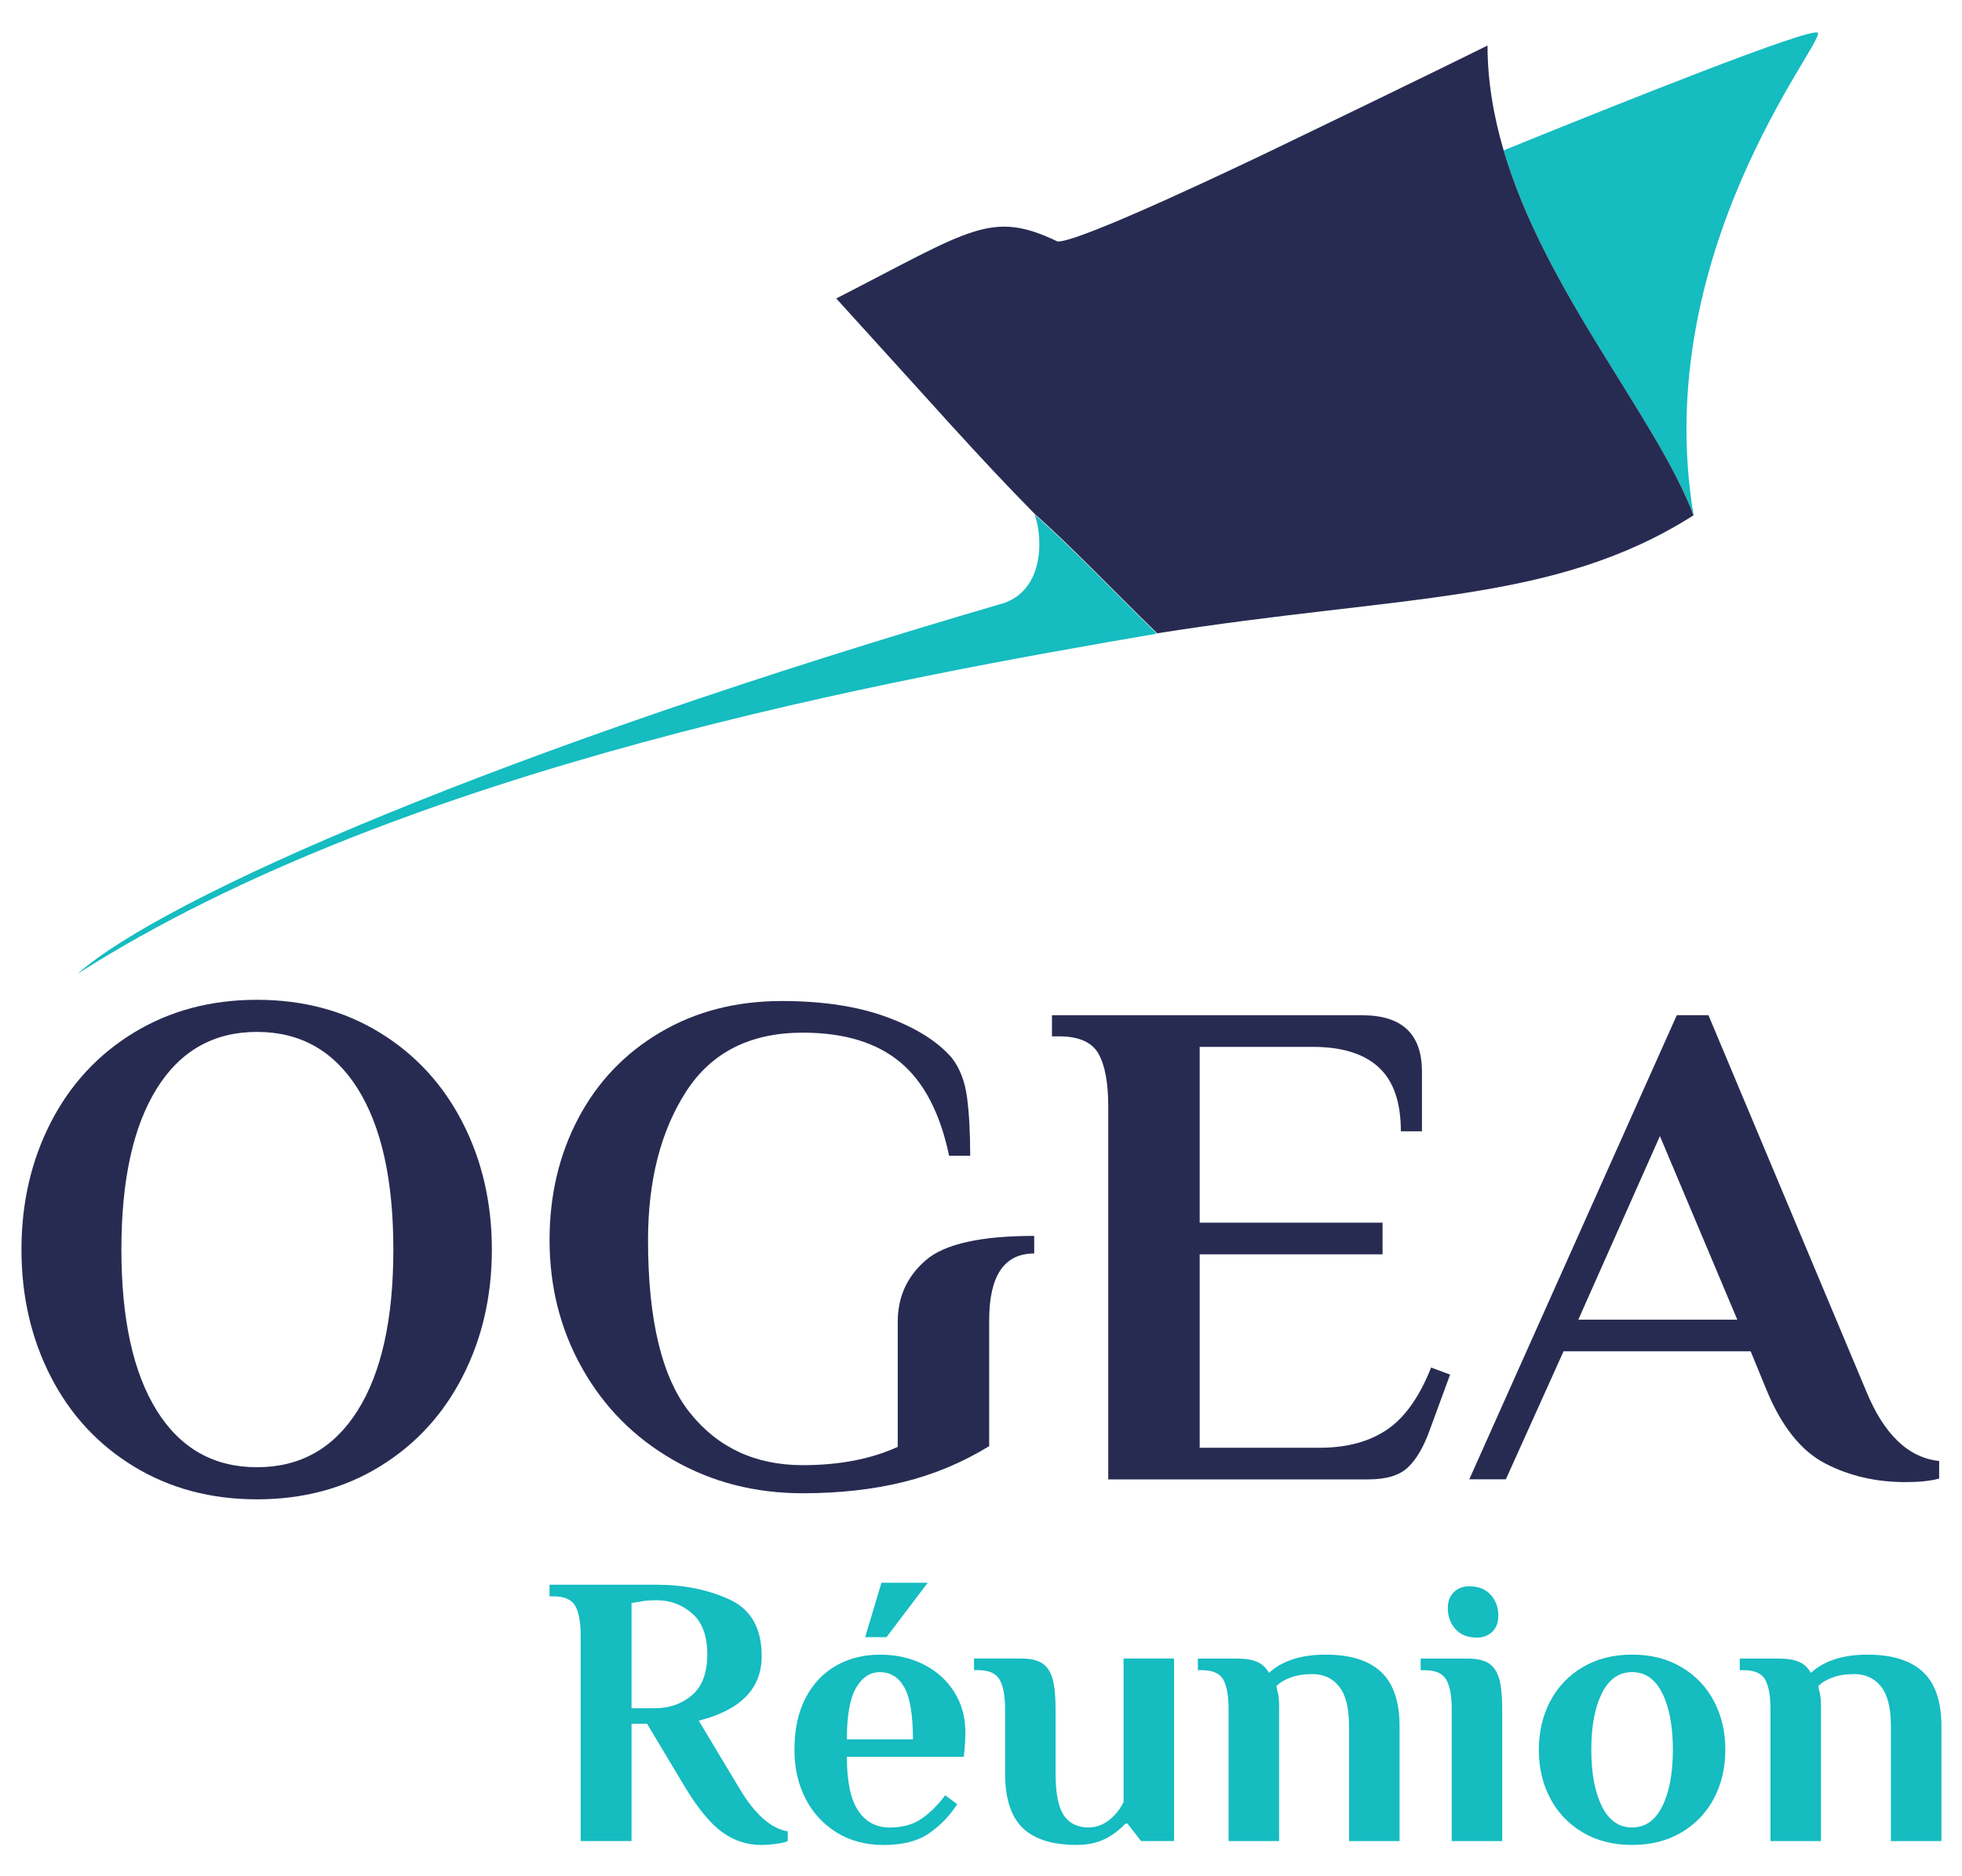 <?xml version="1.0" encoding="UTF-8" standalone="no"?>
<!DOCTYPE svg PUBLIC "-//W3C//DTD SVG 1.1//EN" "http://www.w3.org/Graphics/SVG/1.1/DTD/svg11.dtd">
<svg width="100%" height="100%" viewBox="0 0 230 220" version="1.1" xmlns="http://www.w3.org/2000/svg" xmlns:xlink="http://www.w3.org/1999/xlink" xml:space="preserve" xmlns:serif="http://www.serif.com/" style="fill-rule:evenodd;clip-rule:evenodd;stroke-linejoin:round;stroke-miterlimit:2;">
    <g transform="matrix(1.299,0,0,1.299,-448.599,-568.889)">
        <g transform="matrix(1.004,0,0,1.004,456.214,599.223)">
            <path d="M0,-6.983C0,-8.17 -0.156,-9.05 -0.471,-9.621C-0.785,-10.191 -1.431,-10.476 -2.408,-10.476L-2.76,-10.476L-2.76,-11.522L0.7,-11.522C1.49,-11.522 2.112,-11.425 2.567,-11.226C3.021,-11.029 3.376,-10.696 3.632,-10.232C4.82,-11.326 6.521,-11.874 8.732,-11.874C10.944,-11.874 12.602,-11.355 13.708,-10.318C14.813,-9.281 15.368,-7.658 15.368,-5.446L15.368,4.891L10.826,4.891L10.826,-5.482C10.826,-7.087 10.529,-8.262 9.937,-9.009C9.344,-9.754 8.533,-10.126 7.51,-10.126C6.787,-10.126 6.153,-10.026 5.605,-9.829C5.058,-9.632 4.621,-9.37 4.297,-9.044L4.401,-8.554C4.494,-8.276 4.542,-7.821 4.542,-7.194L4.542,4.891L0,4.891L0,-6.983Z" style="fill:rgb(21,188,192);"/>
        </g>
        <g transform="matrix(1.004,0,0,1.004,495.364,590.803)">
            <path d="M0,10.131C0.629,8.85 0.941,7.161 0.941,5.067C0.941,2.971 0.629,1.283 0,0.002C-0.629,-1.276 -1.537,-1.918 -2.724,-1.918C-3.912,-1.918 -4.82,-1.276 -5.449,0.002C-6.076,1.283 -6.391,2.971 -6.391,5.067C-6.391,7.161 -6.076,8.85 -5.449,10.131C-4.82,11.41 -3.912,12.051 -2.724,12.051C-1.537,12.051 -0.629,11.41 0,10.131M-7.177,12.487C-8.446,11.732 -9.418,10.706 -10.093,9.413C-10.77,8.123 -11.106,6.672 -11.106,5.067C-11.106,3.459 -10.77,2.011 -10.093,0.718C-9.418,-0.575 -8.446,-1.598 -7.177,-2.354C-5.909,-3.11 -4.424,-3.491 -2.724,-3.491C-1.025,-3.491 0.46,-3.11 1.729,-2.354C2.997,-1.598 3.969,-0.575 4.646,0.718C5.32,2.011 5.657,3.459 5.657,5.067C5.657,6.672 5.32,8.123 4.646,9.413C3.969,10.706 2.997,11.732 1.729,12.487C0.46,13.244 -1.025,13.622 -2.724,13.622C-4.424,13.622 -5.909,13.244 -7.177,12.487" style="fill:rgb(21,188,192);"/>
        </g>
        <g transform="matrix(1.004,0,0,1.004,476.683,600.277)">
            <path d="M0,-15.227C-0.453,-15.739 -0.682,-16.368 -0.682,-17.113C-0.682,-17.717 -0.501,-18.195 -0.139,-18.543C0.222,-18.894 0.682,-19.069 1.24,-19.069C2.078,-19.069 2.724,-18.81 3.179,-18.298C3.634,-17.788 3.859,-17.158 3.859,-16.413C3.859,-15.808 3.679,-15.331 3.318,-14.982C2.956,-14.633 2.497,-14.456 1.937,-14.456C1.1,-14.456 0.455,-14.712 0,-15.227M-0.331,-8.032C-0.331,-9.218 -0.494,-10.099 -0.819,-10.669C-1.146,-11.24 -1.798,-11.525 -2.775,-11.525L-3.124,-11.525L-3.124,-12.571L1.066,-12.571C1.903,-12.571 2.544,-12.433 2.985,-12.153C3.428,-11.873 3.742,-11.414 3.93,-10.774C4.115,-10.133 4.208,-9.218 4.208,-8.032L4.208,3.842L-0.331,3.842L-0.331,-8.032Z" style="fill:rgb(21,188,192);"/>
        </g>
        <g transform="matrix(1.004,0,0,1.004,505.116,599.223)">
            <path d="M0,-6.983C0,-8.17 -0.156,-9.05 -0.472,-9.621C-0.786,-10.191 -1.432,-10.476 -2.409,-10.476L-2.76,-10.476L-2.76,-11.522L0.699,-11.522C1.489,-11.522 2.111,-11.425 2.566,-11.226C3.02,-11.029 3.375,-10.696 3.631,-10.232C4.819,-11.326 6.52,-11.874 8.731,-11.874C10.943,-11.874 12.601,-11.355 13.707,-10.318C14.813,-9.281 15.367,-7.658 15.367,-5.446L15.367,4.891L10.825,4.891L10.825,-5.482C10.825,-7.087 10.529,-8.262 9.936,-9.009C9.343,-9.754 8.532,-10.126 7.509,-10.126C6.787,-10.126 6.152,-10.026 5.604,-9.829C5.057,-9.632 4.62,-9.37 4.297,-9.044L4.4,-8.554C4.493,-8.276 4.541,-7.821 4.541,-7.194L4.541,4.891L0,4.891L0,-6.983Z" style="fill:rgb(21,188,192);"/>
        </g>
        <g transform="matrix(1.004,0,0,1.004,437.623,589.191)">
            <path d="M0,13.692C-1.049,12.667 -1.571,11.037 -1.571,8.802L-1.571,3.004C-1.571,1.818 -1.734,0.937 -2.061,0.367C-2.387,-0.204 -3.039,-0.489 -4.017,-0.489L-4.365,-0.489L-4.365,-1.535L-0.175,-1.535C0.663,-1.535 1.304,-1.397 1.745,-1.117C2.188,-0.837 2.501,-0.378 2.689,0.262C2.875,0.903 2.968,1.818 2.968,3.004L2.968,8.836C2.968,10.584 3.212,11.822 3.701,12.555C4.19,13.289 4.935,13.656 5.937,13.656C6.798,13.656 7.579,13.285 8.276,12.538C8.532,12.282 8.8,11.899 9.08,11.385L9.08,-1.535L13.619,-1.535L13.619,14.879L10.651,14.879L9.429,13.307L9.254,13.307C8.929,13.656 8.544,13.982 8.102,14.285C7.217,14.913 6.146,15.227 4.89,15.227C2.678,15.227 1.048,14.715 0,13.692" style="fill:rgb(21,188,192);"/>
        </g>
        <g transform="matrix(1.004,0,0,1.004,423.415,599.575)">
            <path d="M0,-13.795L1.467,-18.685L5.624,-18.685L1.922,-13.795L0,-13.795ZM4.297,-4.609C4.297,-6.797 4.041,-8.353 3.527,-9.272C3.016,-10.191 2.282,-10.65 1.329,-10.65C0.444,-10.65 -0.273,-10.179 -0.819,-9.237C-1.367,-8.293 -1.641,-6.752 -1.641,-4.609L4.297,-4.609ZM-2.549,3.773C-3.76,3.028 -4.695,2.01 -5.361,0.717C-6.024,-0.575 -6.354,-2.036 -6.354,-3.666C-6.354,-5.482 -6.024,-7.03 -5.361,-8.312C-4.695,-9.591 -3.783,-10.564 -2.619,-11.228C-1.453,-11.891 -0.138,-12.224 1.329,-12.224C2.771,-12.224 4.075,-11.932 5.239,-11.35C6.402,-10.768 7.324,-9.946 7.999,-8.887C8.673,-7.827 9.011,-6.611 9.011,-5.237C9.011,-4.796 8.988,-4.295 8.942,-3.736L8.872,-3.039L-1.641,-3.039C-1.641,-0.824 -1.304,0.787 -0.627,1.799C0.048,2.811 0.989,3.318 2.201,3.318C3.319,3.318 4.257,3.069 5.013,2.566C5.769,2.066 6.498,1.351 7.195,0.421L8.277,1.222C7.603,2.27 6.758,3.143 5.746,3.841C4.734,4.541 3.376,4.89 1.678,4.89C0.07,4.89 -1.338,4.518 -2.549,3.773" style="fill:rgb(21,188,192);"/>
        </g>
        <g transform="matrix(1.004,0,0,1.004,404.438,593.333)">
            <path d="M0,-1.189C1.304,-1.189 2.416,-1.579 3.335,-2.36C4.254,-3.138 4.713,-4.368 4.713,-6.043C4.713,-7.696 4.261,-8.918 3.353,-9.71C2.445,-10.501 1.386,-10.897 0.174,-10.897C-0.5,-10.897 -1.025,-10.851 -1.396,-10.758L-2.096,-10.652L-2.096,-1.189L0,-1.189ZM6.077,9.969C5.028,9.213 3.935,7.903 2.794,6.04L-0.699,0.207L-2.096,0.207L-2.096,10.755L-6.669,10.755L-6.669,-7.754C-6.669,-8.941 -6.834,-9.822 -7.158,-10.392C-7.486,-10.962 -8.136,-11.248 -9.114,-11.248L-9.465,-11.248L-9.465,-12.293L0.174,-12.293C2.597,-12.293 4.772,-11.852 6.706,-10.967C8.637,-10.082 9.604,-8.384 9.604,-5.869C9.604,-2.958 7.718,-1.026 3.946,-0.071L7.614,6.04C8.988,8.346 10.43,9.625 11.944,9.881L11.944,10.755C11.756,10.848 11.419,10.929 10.93,10.999C10.441,11.07 9.988,11.104 9.57,11.104C8.288,11.104 7.125,10.726 6.077,9.969" style="fill:rgb(21,188,192);"/>
        </g>
        <g transform="matrix(1.004,0,0,1.004,487.776,544.242)">
            <path d="M0,12.771L14.289,12.771L7.334,-3.732L0,12.771ZM22.192,25.7C20.042,24.584 18.292,22.403 16.944,19.156L15.49,15.616L-1.327,15.616L-6.512,27.123L-9.8,27.123L8.852,-14.605L11.696,-14.605L25.859,19.156C27.46,23.076 29.652,25.184 32.434,25.479L32.434,27.059C31.676,27.27 30.664,27.376 29.399,27.376C26.744,27.376 24.342,26.817 22.192,25.7" style="fill:rgb(40,43,81);"/>
        </g>
        <g transform="matrix(1.004,0,0,1.004,445.355,563.231)">
            <path d="M0,-25.292C0,-27.441 -0.296,-29.031 -0.885,-30.064C-1.476,-31.097 -2.655,-31.614 -4.426,-31.614L-5.059,-31.614L-5.059,-33.51L22.823,-33.51C26.406,-33.51 28.197,-31.824 28.197,-28.452L28.197,-23.078L26.301,-23.078C26.301,-25.691 25.638,-27.609 24.31,-28.831C22.981,-30.054 21.011,-30.666 18.398,-30.666L8.219,-30.666L8.219,-14.859L24.657,-14.859L24.657,-12.015L8.219,-12.015L8.219,5.373L19.03,5.373C21.434,5.373 23.434,4.836 25.036,3.76C26.638,2.686 27.965,0.819 29.02,-1.836L30.727,-1.203L28.894,3.792C28.345,5.31 27.691,6.427 26.933,7.144C26.175,7.86 24.994,8.218 23.393,8.218L0,8.218L0,-25.292Z" style="fill:rgb(40,43,81);"/>
        </g>
        <g transform="matrix(1.004,0,0,1.004,406.077,531.317)">
            <path d="M0,38.25C-3.478,36.25 -6.196,33.509 -8.156,30.031C-10.116,26.554 -11.096,22.707 -11.096,18.493C-11.096,14.446 -10.232,10.79 -8.504,7.523C-6.776,4.258 -4.321,1.687 -1.139,-0.189C2.043,-2.064 5.679,-3.003 9.768,-3.003C13.477,-3.003 16.637,-2.518 19.251,-1.549C21.865,-0.579 23.804,0.643 25.069,2.118C25.785,3.046 26.238,4.226 26.428,5.659C26.618,7.092 26.712,8.841 26.712,10.905L24.815,10.905C24.014,7.07 22.549,4.268 20.421,2.497C18.292,0.727 15.373,-0.158 11.665,-0.158C6.943,-0.158 3.446,1.612 1.169,5.152C-1.106,8.693 -2.245,13.141 -2.245,18.493C-2.245,25.7 -0.991,30.876 1.518,34.015C4.024,37.154 7.407,38.726 11.665,38.726C14.952,38.726 17.797,38.178 20.2,37.081L20.2,25.827C20.2,23.594 21.042,21.749 22.729,20.294C24.414,18.841 27.661,18.114 32.465,18.114L32.465,19.694C29.768,19.694 28.419,21.697 28.419,25.7L28.419,37.017C26.017,38.493 23.445,39.567 20.706,40.242C17.965,40.916 14.952,41.253 11.665,41.253C7.365,41.253 3.477,40.253 0,38.25" style="fill:rgb(40,43,81);"/>
        </g>
        <g transform="matrix(1.004,0,0,1.004,377.619,536.211)">
            <path d="M0,28.937C2.138,25.536 3.208,20.713 3.208,14.468C3.208,8.223 2.138,3.4 0,0C-2.14,-3.401 -5.155,-5.1 -9.047,-5.1C-12.939,-5.1 -15.944,-3.401 -18.062,0C-20.178,3.4 -21.237,8.223 -21.237,14.468C-21.237,20.713 -20.178,25.536 -18.062,28.937C-15.944,32.336 -12.939,34.037 -9.047,34.037C-5.155,34.037 -2.14,32.336 0,28.937M-20.114,33.973C-23.344,32.005 -25.835,29.311 -27.589,25.888C-29.343,22.467 -30.219,18.661 -30.219,14.468C-30.219,10.277 -29.343,6.47 -27.589,3.047C-25.835,-0.374 -23.344,-3.069 -20.114,-5.037C-16.885,-7.003 -13.196,-7.987 -9.047,-7.987C-4.898,-7.987 -1.219,-7.003 1.989,-5.037C5.196,-3.069 7.677,-0.374 9.431,3.047C11.185,6.47 12.062,10.277 12.062,14.468C12.062,18.661 11.185,22.467 9.431,25.888C7.677,29.311 5.196,32.005 1.989,33.973C-1.219,35.939 -4.898,36.924 -9.047,36.924C-13.196,36.924 -16.885,35.939 -20.114,33.973" style="fill:rgb(40,43,81);"/>
        </g>
        <g transform="matrix(1.004,0,0,1.004,509.395,483.824)">
            <path d="M0,-42.742C-0.384,-43.378 -17.553,-36.524 -28.243,-32.179C-24.495,-19.431 -14.501,-8.16 -11.173,0.636C-15.121,-22.991 0.557,-41.818 0,-42.742" style="fill:rgb(21,188,192);"/>
        </g>
        <g transform="matrix(1.004,0,0,1.004,438.736,525.819)">
            <path d="M0,-41.241C-0.01,-41.25 -0.022,-41.261 -0.033,-41.27C0.566,-39.812 1.131,-34.791 -2.689,-33.333C-47.941,-20.13 -78.188,-6.913 -86.062,0.029C-56.696,-18.681 -12.289,-26.558 10.959,-30.556C10.96,-30.556 10.963,-30.557 10.965,-30.557C7.065,-34.349 2.932,-38.679 0,-41.241" style="fill:rgb(21,188,192);"/>
        </g>
        <g transform="matrix(1.004,0,0,1.004,498.172,452.714)">
            <path d="M0,31.609C-3.328,22.813 -13.322,11.541 -17.07,-1.206C-17.97,-4.264 -18.513,-7.406 -18.516,-10.619C-18.516,-10.619 -24.49,-7.65 -37.643,-1.316C-40.063,-0.149 -55.172,7.091 -57.16,7.002C-63.147,4.133 -64.921,5.907 -77.055,12.123C-68.094,21.962 -64.518,26.103 -59.172,31.539C-56.24,34.1 -52.106,38.431 -48.207,42.223L-48.213,42.223C-48.212,42.226 -48.21,42.227 -48.209,42.228C-26.064,38.719 -12.518,39.586 -0.003,31.62L-0.013,31.61L0,31.609Z" style="fill:rgb(40,43,81);"/>
        </g>
    </g>
</svg>
